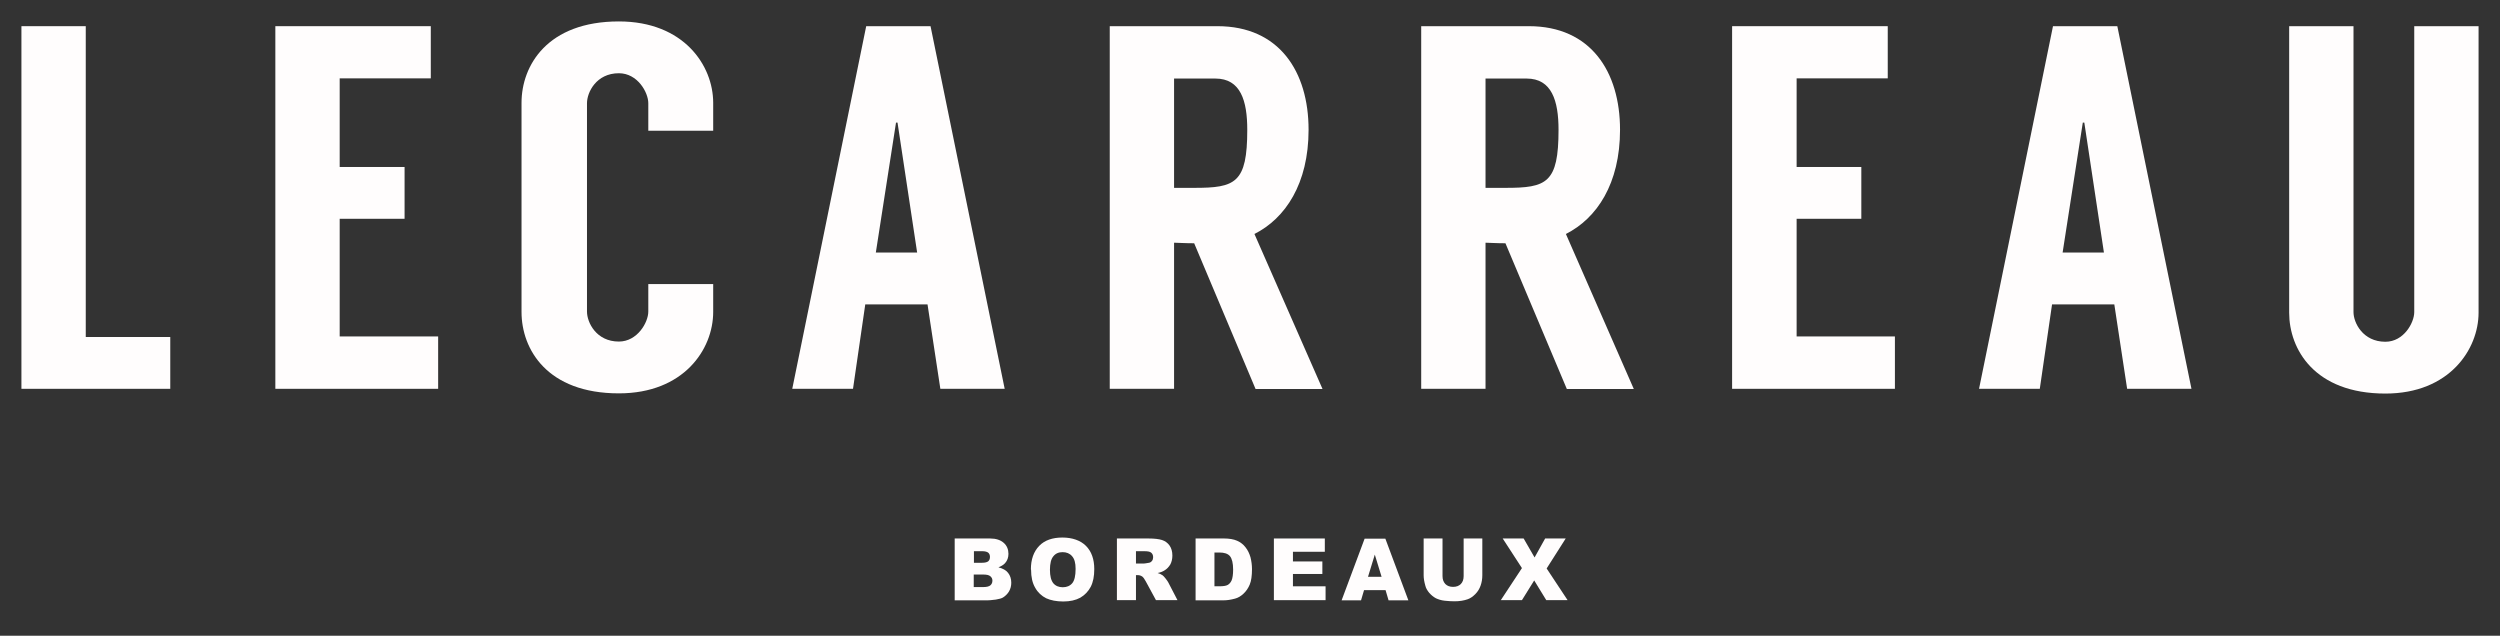 <svg xmlns="http://www.w3.org/2000/svg" width="350" height="89" viewBox="0 0 350 89" fill="none"><rect x="0" y="0" width="350" height="89" fill="#333333" stroke="none"/><path d="M23.838 47.181V54.434H3V3.665H12.006V47.181H23.838Z" fill="#FFFDFD"></path><path d="M61.341 47.102V54.434H38.549V3.665H60.311V10.971H47.555V23.378H56.64V30.63H47.555V47.102H61.341Z" fill="#FFFDFD"></path><path d="M99.847 18.303H90.762V14.45C90.762 12.936 89.256 10.253 86.642 10.253C83.472 10.253 82.178 12.936 82.178 14.45V43.621C82.178 45.135 83.472 47.819 86.642 47.819C89.23 47.819 90.762 45.135 90.762 43.621V39.769H99.847V43.674C99.847 48.908 95.727 55.071 86.642 55.071C76.606 55.071 73.014 48.908 73.014 43.674V14.397C73.014 9.164 76.632 3 86.642 3C95.727 3 99.847 9.164 99.847 14.397V18.303Z" fill="#FFFDFD"></path><path d="M129.853 42.612H121.137L119.421 54.434H110.916L121.269 3.665H130.275L140.655 54.434H131.649L129.853 42.612ZM128.4 35.359L125.653 17.161H125.442L122.616 35.359H128.374H128.4Z" fill="#FFFDFD"></path><path d="M167.196 34.057C165.902 34.057 164.74 33.978 164.37 33.978V54.434H155.364V3.665H170.444C179.107 3.665 183.201 10.041 183.201 18.17C183.201 25.715 179.952 30.577 175.621 32.756L185.155 54.461H175.779L167.196 34.084V34.057ZM167.196 26.3C172.953 26.3 174.617 25.636 174.617 18.17C174.617 14.106 173.693 10.997 170.154 10.997H164.37V26.3H167.196Z" fill="#FFFDFD"></path><path d="M210.773 34.057C209.479 34.057 208.317 33.978 207.974 33.978V54.434H198.968V3.665H214.048C222.711 3.665 226.805 10.041 226.805 18.17C226.805 25.715 223.556 30.577 219.225 32.756L228.733 54.461H219.357L210.773 34.084V34.057ZM210.773 26.3C216.531 26.3 218.195 25.636 218.195 18.17C218.195 14.106 217.244 10.997 213.731 10.997H207.974V26.3H210.773Z" fill="#FFFDFD"></path><path d="M265.287 47.102V54.434H242.495V3.665H264.284V10.971H251.527V23.378H260.586V30.63H251.527V47.102H265.287Z" fill="#FFFDFD"></path><path d="M296.003 42.612H287.287L285.571 54.434H277.066L287.419 3.665H296.425L306.805 54.434H297.799L296.003 42.612ZM294.55 35.359L291.804 17.161H291.592L288.766 35.359H294.524H294.55Z" fill="#FFFDFD"></path><path d="M347 3.665V43.781C347 48.855 342.959 55.099 333.953 55.099C323.996 55.099 320.484 48.855 320.484 43.781V3.665H329.49V43.701C329.49 45.162 330.784 47.846 333.953 47.846C336.541 47.846 337.994 45.162 337.994 43.701V3.665H347Z" fill="#FFFDFD"></path><path d="M133.656 75.388H138.621C139.44 75.388 140.074 75.6 140.523 75.999C140.972 76.397 141.183 76.929 141.183 77.54C141.183 78.045 141.025 78.496 140.708 78.842C140.496 79.081 140.179 79.267 139.783 79.426C140.391 79.585 140.84 79.825 141.13 80.197C141.421 80.569 141.579 81.02 141.579 81.578C141.579 82.03 141.474 82.428 141.262 82.8C141.051 83.145 140.761 83.438 140.417 83.65C140.206 83.783 139.863 83.863 139.414 83.942C138.806 84.022 138.41 84.049 138.225 84.049H133.656V75.415V75.388ZM136.323 78.788H137.486C137.908 78.788 138.199 78.709 138.357 78.576C138.516 78.443 138.595 78.231 138.595 77.965C138.595 77.726 138.516 77.513 138.357 77.38C138.199 77.248 137.908 77.168 137.512 77.168H136.35V78.815L136.323 78.788ZM136.323 82.189H137.67C138.119 82.189 138.463 82.109 138.648 81.95C138.833 81.791 138.938 81.578 138.938 81.286C138.938 81.02 138.833 80.834 138.648 80.675C138.463 80.515 138.146 80.436 137.67 80.436H136.323V82.189V82.189Z" fill="#FFFDFD"></path><path d="M144.324 79.718C144.324 78.31 144.72 77.221 145.486 76.424C146.252 75.627 147.362 75.255 148.735 75.255C150.108 75.255 151.27 75.653 152.036 76.424C152.802 77.194 153.198 78.283 153.198 79.665C153.198 80.674 153.04 81.498 152.697 82.162C152.353 82.8 151.878 83.304 151.244 83.676C150.61 84.022 149.818 84.208 148.867 84.208C147.916 84.208 147.097 84.048 146.464 83.756C145.83 83.437 145.302 82.959 144.932 82.295C144.536 81.631 144.351 80.781 144.351 79.771L144.324 79.718ZM146.992 79.771C146.992 80.648 147.15 81.259 147.467 81.657C147.784 82.029 148.233 82.215 148.788 82.215C149.342 82.215 149.791 82.029 150.108 81.657C150.425 81.285 150.584 80.621 150.584 79.638C150.584 78.815 150.425 78.23 150.082 77.858C149.765 77.486 149.316 77.3 148.761 77.3C148.207 77.3 147.784 77.486 147.467 77.885C147.15 78.257 146.992 78.894 146.992 79.771Z" fill="#FFFDFD"></path><path d="M156.368 84.022V75.388H160.805C161.624 75.388 162.257 75.468 162.68 75.601C163.103 75.734 163.472 75.999 163.736 76.371C164 76.743 164.133 77.221 164.133 77.779C164.133 78.257 164.027 78.683 163.842 79.028C163.631 79.373 163.367 79.665 162.997 79.878C162.786 80.011 162.469 80.144 162.073 80.223C162.389 80.33 162.627 80.436 162.759 80.542C162.865 80.622 162.997 80.755 163.182 80.994C163.367 81.233 163.499 81.419 163.552 81.525L164.846 84.022H161.835L160.409 81.392C160.224 81.047 160.065 80.834 159.933 80.728C159.748 80.595 159.537 80.516 159.273 80.516H159.035V84.022H156.368V84.022ZM159.035 78.895H160.145C160.145 78.895 160.488 78.868 160.858 78.789C161.042 78.762 161.175 78.656 161.28 78.523C161.386 78.39 161.439 78.204 161.439 78.018C161.439 77.753 161.359 77.54 161.175 77.381C160.99 77.221 160.673 77.168 160.197 77.168H159.035V78.922V78.895Z" fill="#FFFDFD"></path><path d="M167.382 75.385H171.317C172.083 75.385 172.717 75.492 173.192 75.704C173.668 75.917 174.064 76.209 174.381 76.634C174.698 77.032 174.909 77.484 175.067 78.015C175.2 78.547 175.279 79.105 175.279 79.689C175.279 80.619 175.173 81.336 174.962 81.841C174.751 82.346 174.46 82.771 174.09 83.116C173.721 83.462 173.324 83.701 172.902 83.807C172.321 83.966 171.793 84.046 171.317 84.046H167.382V75.412V75.385ZM170.023 77.351V82.08H170.683C171.238 82.08 171.634 82.027 171.872 81.894C172.109 81.761 172.294 81.549 172.426 81.257C172.558 80.938 172.638 80.433 172.638 79.742C172.638 78.839 172.479 78.201 172.189 77.856C171.898 77.511 171.396 77.351 170.71 77.351H170.049H170.023Z" fill="#FFFDFD"></path><path d="M178.344 75.388H185.475V77.248H181.011V78.603H185.131V80.356H181.011V82.083H185.58V84.022H178.344V75.388Z" fill="#FFFDFD"></path><path d="M193.977 82.614H190.967L190.544 84.049H187.824L191.046 75.415H193.951L197.173 84.049H194.4L193.977 82.614ZM193.423 80.755L192.472 77.646L191.521 80.755H193.396H193.423Z" fill="#FFFDFD"></path><path d="M204.884 75.388H207.525V80.542C207.525 81.047 207.445 81.525 207.287 81.977C207.129 82.428 206.891 82.827 206.547 83.172C206.204 83.518 205.861 83.757 205.491 83.89C204.963 84.076 204.355 84.182 203.642 84.182C203.22 84.182 202.771 84.155 202.269 84.102C201.767 84.049 201.371 83.916 201.028 83.757C200.684 83.571 200.394 83.332 200.103 83.013C199.839 82.694 199.628 82.349 199.549 82.003C199.39 81.445 199.311 80.967 199.311 80.542V75.388H201.952V80.648C201.952 81.127 202.084 81.472 202.348 81.764C202.612 82.03 202.982 82.163 203.431 82.163C203.88 82.163 204.25 82.03 204.514 81.764C204.778 81.499 204.91 81.127 204.91 80.648V75.388H204.884Z" fill="#FFFDFD"></path><path d="M210.378 75.388H213.309L214.841 78.045L216.32 75.388H219.199L216.531 79.586L219.463 84.022H216.478L214.788 81.26L213.071 84.022H210.113L213.071 79.533L210.378 75.388Z" fill="#FFFDFD"></path></svg>